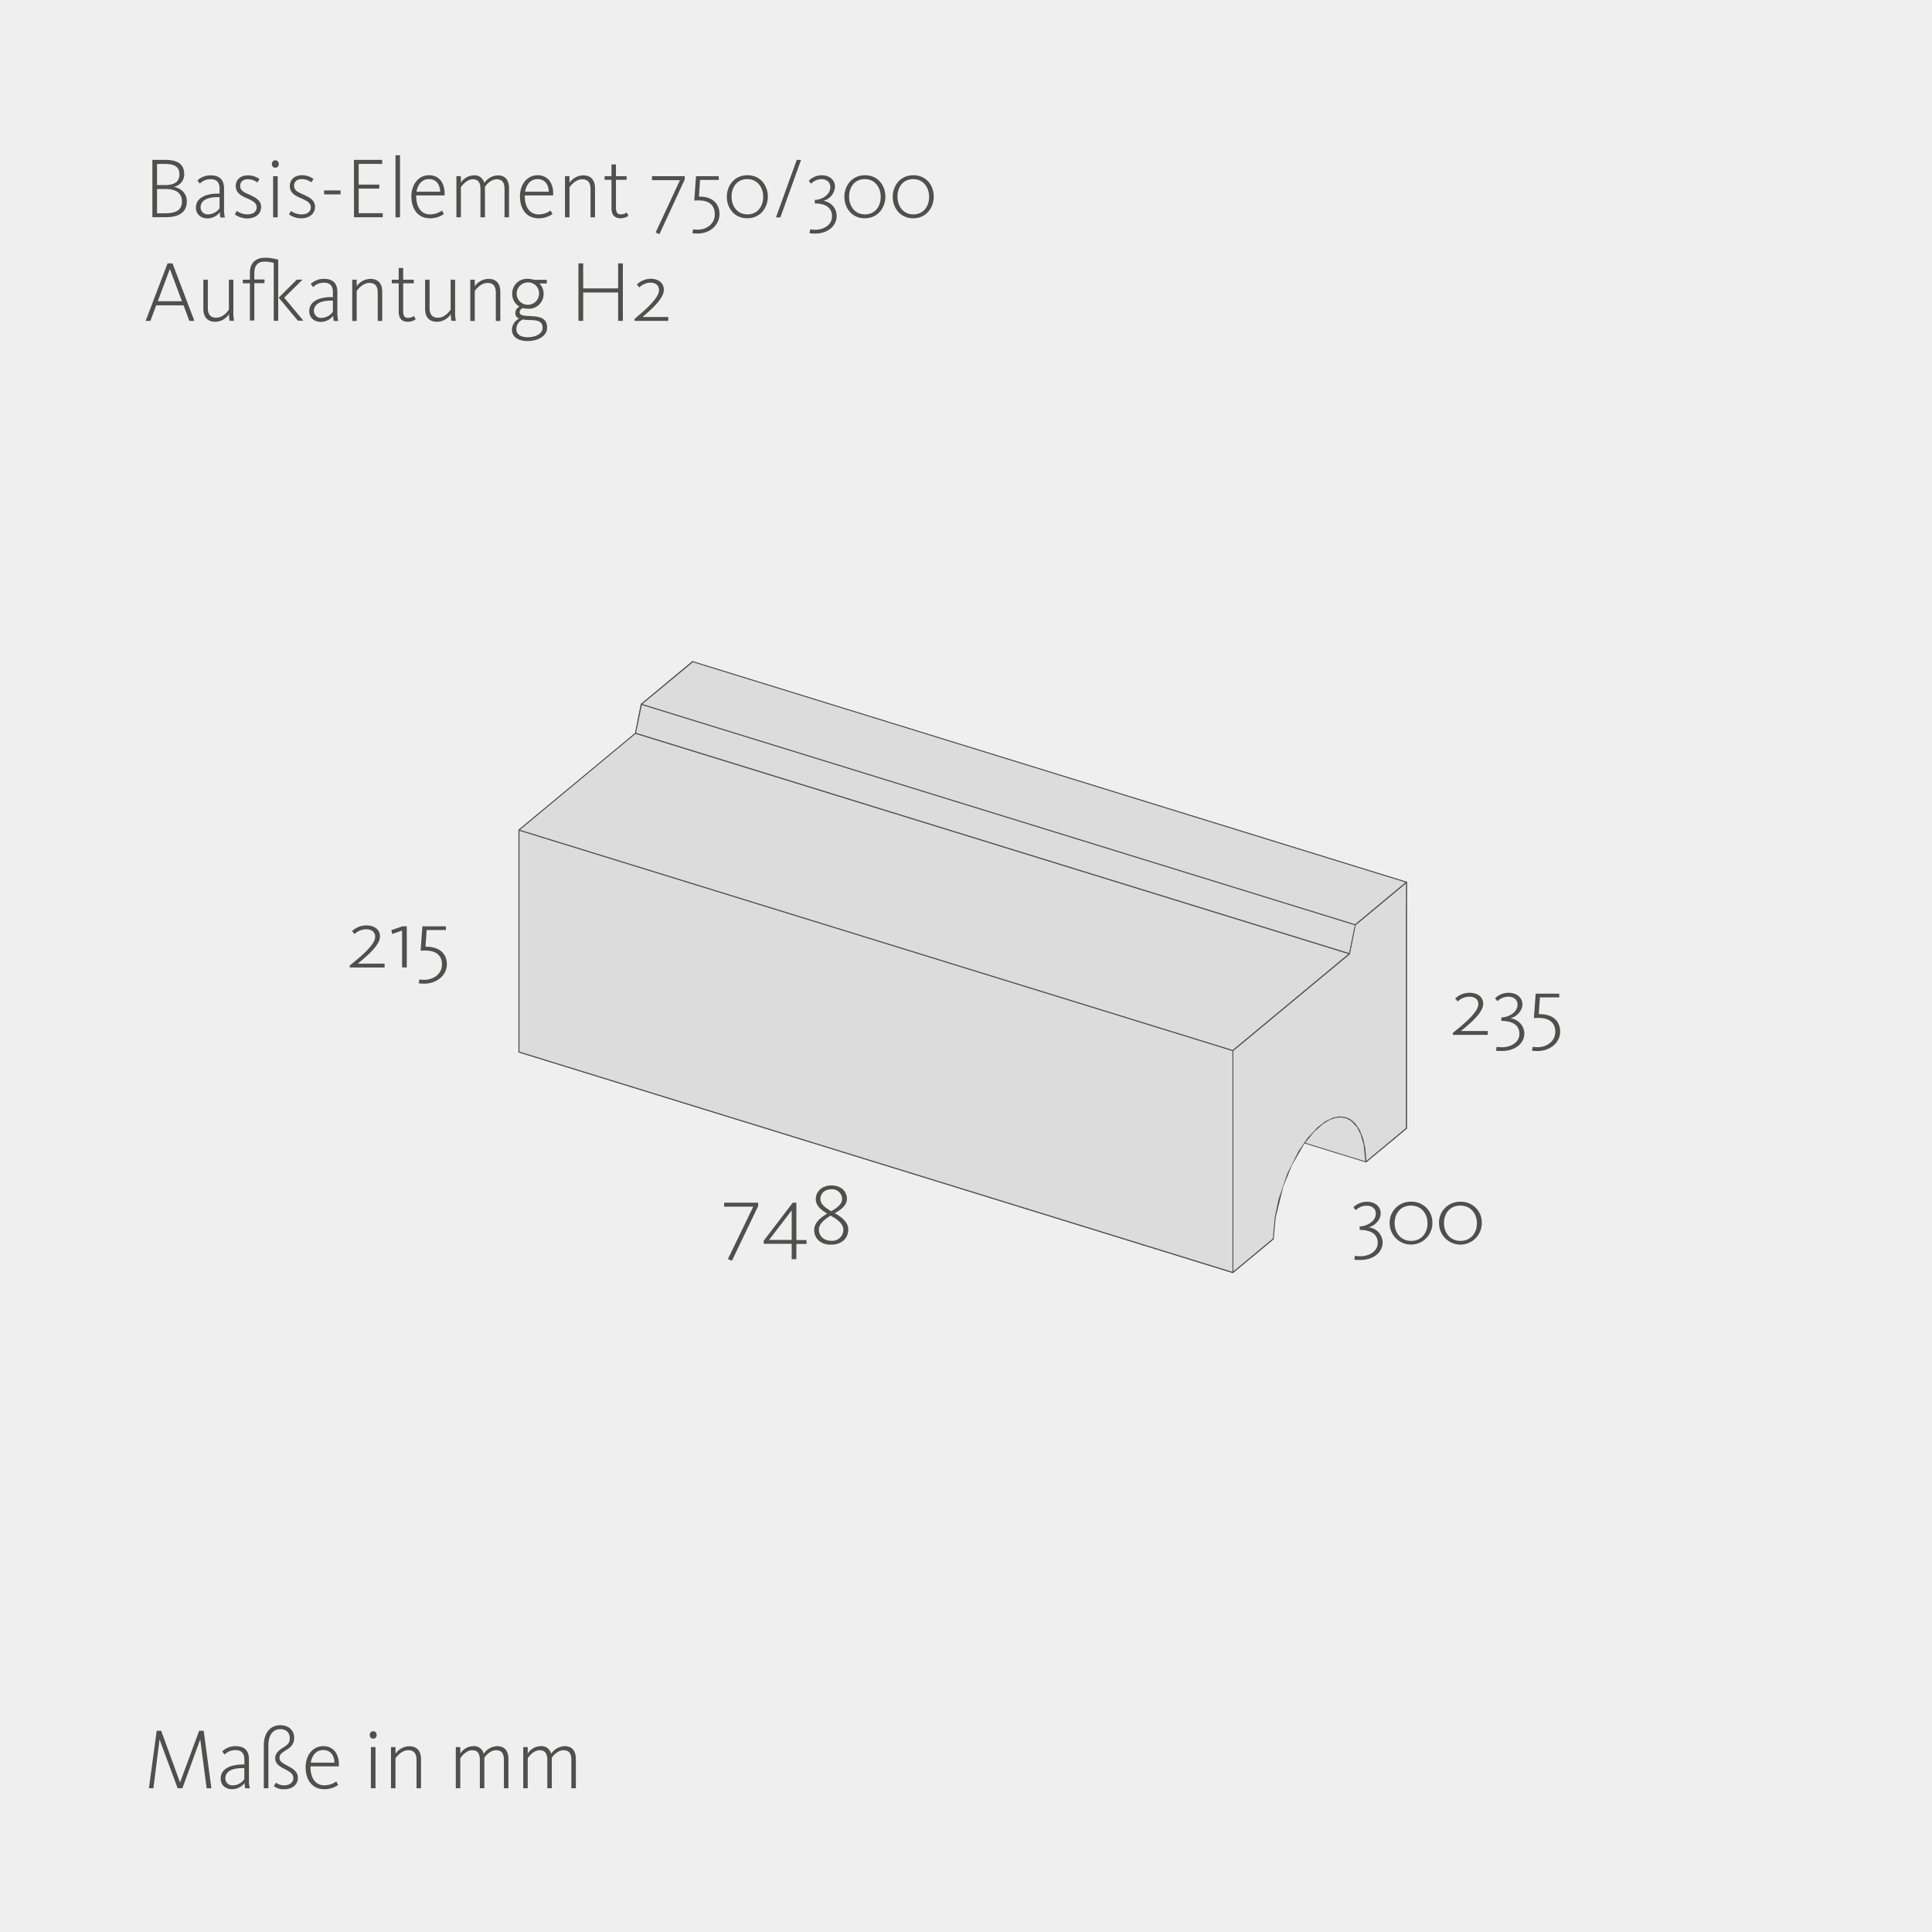 <svg xmlns="http://www.w3.org/2000/svg" viewBox="0 0 672 672"><defs><style>.cls-1{fill:#efefef;}.cls-2{fill:#dcdcdc;}.cls-3{fill:#4f4f4e;}</style></defs><g id="BG_grau" data-name="BG grau"><rect class="cls-1" width="672" height="672"/></g><g id="Park_Avenue_Barrierefreies_Bauen" data-name="Park Avenue Barrierefreies Bauen"><polyline class="cls-2" points="489.2 392.44 489.2 306.85 240.92 230.15 240.92 315.74 489.2 392.44"/><path class="cls-3" d="M489.2,392.61h-.05L240.87,315.91a.18.18,0,0,1-.12-.17V230.15a.17.17,0,0,1,.07-.14.2.2,0,0,1,.15,0l248.28,76.7a.17.17,0,0,1,.12.17v85.59a.17.17,0,0,1-.07.14A.19.19,0,0,1,489.2,392.61Zm-248.11-77L489,392.21V307L241.09,230.38Z"/><polyline class="cls-2" points="194.6 354.2 442.89 430.9 428.8 442.61 180.51 365.91 194.6 354.2"/><path class="cls-3" d="M428.8,442.78h-.05l-248.29-76.7a.16.16,0,0,1-.11-.13.16.16,0,0,1,.05-.16l14.09-11.71a.19.19,0,0,1,.16,0l248.29,76.7a.2.2,0,0,1,.12.13.19.19,0,0,1-.06.16l-14.09,11.71A.21.21,0,0,1,428.8,442.78ZM180.86,365.84l247.9,76.58L442.54,431l-247.9-76.58Z"/><polyline class="cls-2" points="240.92 315.74 489.2 392.44 475.11 404.14 226.82 327.45 240.92 315.74"/><path class="cls-3" d="M475.11,404.31h-.05l-248.29-76.7a.2.2,0,0,1-.12-.13.19.19,0,0,1,.06-.16l14.1-11.71a.16.16,0,0,1,.16,0l248.28,76.7a.16.16,0,0,1,.11.13.16.16,0,0,1-.05.16l-14.09,11.7A.15.15,0,0,1,475.11,404.31ZM227.17,327.38,475.07,404l13.78-11.44L241,315.93Z"/><polyline class="cls-2" points="221.06 255.04 180.51 288.7 180.51 365.91 194.6 354.2 194.61 354.03 194.61 353.86 194.62 353.7 194.62 353.54 194.63 353.37 194.64 353.21 194.64 353.05 194.65 352.88 194.66 352.71 194.67 352.55 194.68 352.38 194.68 352.21 194.69 352.04 194.71 351.88 194.72 351.71 194.73 351.54 194.74 351.37 194.76 351.2 194.77 351.03 194.78 350.86 194.8 350.69 194.81 350.52 194.83 350.35 194.85 350.18 194.86 350.01 194.88 349.83 194.9 349.66 194.92 349.49 194.94 349.32 194.96 349.14 194.98 348.97 195 348.8 195.02 348.63 195.04 348.45 195.07 348.28 195.09 348.1 195.11 347.93 195.14 347.75 195.16 347.58 195.19 347.4 195.22 347.23 195.24 347.05 195.28 346.88 195.29 346.7 195.32 346.52 195.35 346.35 195.38 346.17 195.42 346 195.44 345.82 195.48 345.64 195.51 345.46 195.54 345.28 195.57 345.11 195.61 344.93 195.64 344.75 195.68 344.57 195.71 344.4 195.75 344.22 195.78 344.04 195.82 343.86 195.85 343.68 195.89 343.51 195.93 343.33 195.97 343.15 196.01 342.97 196.05 342.79 196.09 342.61 196.13 342.43 196.17 342.25 196.21 342.07 196.25 341.9 196.3 341.72 196.34 341.54 196.38 341.36 196.43 341.18 196.47 341.01 196.52 340.82 196.56 340.65 196.61 340.47 196.66 340.29 196.7 340.11 196.75 339.93 196.8 339.75 196.85 339.57 196.9 339.4 196.95 339.22 197 339.04 197.05 338.86 197.1 338.68 197.15 338.51 197.21 338.33 197.26 338.15 197.31 337.98 197.37 337.8 197.42 337.62 197.47 337.44 197.53 337.27 197.59 337.09 197.64 336.91 197.69 336.74 197.76 336.56 197.81 336.38 197.88 336.21 197.94 336.03 197.99 335.86 198.05 335.68 198.11 335.51 198.17 335.33 198.24 335.16 198.29 334.98 198.35 334.81 198.42 334.64 198.48 334.46 198.54 334.29 198.61 334.12 198.67 333.94 198.73 333.77 198.8 333.6 198.86 333.43 198.93 333.26 199 333.08 199.06 332.91 199.13 332.74 199.19 332.57 199.26 332.4 199.33 332.23 199.4 332.06 199.47 331.89 199.54 331.72 199.61 331.55 199.68 331.39 199.75 331.22 199.82 331.05 199.89 330.89 199.96 330.72 200.03 330.55 200.1 330.39 200.18 330.22 200.25 330.06 200.32 329.89 200.4 329.73 200.47 329.56 200.55 329.4 200.63 329.24 200.7 329.08 200.78 328.91 200.86 328.75 200.93 328.59 201.01 328.43 201.08 328.27 201.16 328.11 201.24 327.95 201.32 327.79 201.39 327.64 201.47 327.48 201.55 327.32 201.63 327.17 201.72 327.01 201.79 326.85 201.87 326.7 201.95 326.55 202.03 326.39 202.12 326.24 202.2 326.08 202.28 325.93 202.36 325.78 202.44 325.63 202.53 325.48 202.61 325.33 202.69 325.18 202.77 325.03 202.86 324.88 202.94 324.74 203.03 324.59 203.12 324.44 203.21 324.29 203.29 324.15 203.38 324 203.46 323.86 203.55 323.72 203.64 323.58 203.72 323.44 203.81 323.29 203.89 323.15 203.98 323.01 204.07 322.88 204.16 322.74 204.25 322.6 204.34 322.46 204.43 322.32 204.51 322.19 204.6 322.06 204.69 321.92 204.78 321.79 204.87 321.65 204.96 321.52 205.05 321.39 205.14 321.26 205.23 321.13 205.32 321 205.41 320.87 205.5 320.74 205.59 320.61 205.69 320.49 205.78 320.36 205.87 320.24 205.97 320.12 206.06 319.99 206.15 319.87 206.24 319.75 206.33 319.62 206.43 319.5 206.52 319.39 206.61 319.27 206.71 319.15 206.8 319.03 206.89 318.92 206.99 318.8 207.08 318.69 207.17 318.57 207.27 318.46 207.36 318.35 207.46 318.24 207.55 318.13 207.64 318.02 207.74 317.91 207.83 317.8 207.93 317.69 208.03 317.58 208.13 317.48 208.22 317.38 208.31 317.27 208.41 317.17 208.5 317.07 208.6 316.97 208.7 316.87 208.79 316.77 208.89 316.67 208.98 316.57 209.08 316.48 209.17 316.38 209.27 316.29 209.37 316.19 209.46 316.1 209.56 316.01 209.66 315.92 209.75 315.83 209.85 315.74 209.94 315.65 210.04 315.56 210.14 315.48 210.23 315.39 210.33 315.31 210.43 315.23 210.52 315.14 210.62 315.06 210.72 314.98 210.82 314.9 210.91 314.82 211.01 314.74 211.1 314.67 211.2 314.59 211.29 314.51 211.39 314.44 211.49 314.37 211.59 314.3 211.68 314.22 211.78 314.16 211.87 314.09 211.97 314.02 212.06 313.95 212.16 313.89 212.26 313.82 212.35 313.76 212.45 313.69 212.54 313.63 212.64 313.57 212.74 313.51 212.83 313.45 212.92 313.39 213.02 313.34 213.12 313.28 213.22 313.23 213.31 313.18 213.41 313.12 213.5 313.07 213.6 313.02 213.69 312.97 213.78 312.92 213.88 312.87 213.98 312.82 214.07 312.78 214.16 312.73 214.25 312.69 214.35 312.65 214.45 312.61 214.54 312.57 214.63 312.52 214.73 312.49 214.82 312.45 214.91 312.41 215 312.38 215.1 312.35 215.19 312.31 215.28 312.28 215.37 312.25 215.47 312.22 215.56 312.19 215.65 312.16 215.74 312.14 215.84 312.11 215.93 312.08 216.02 312.06 216.11 312.04 216.2 312.02 216.29 312 216.38 311.98 216.47 311.96 216.57 311.94 216.65 311.93 216.74 311.91 216.83 311.89 216.92 311.88 217.01 311.87 217.1 311.86 217.19 311.85 217.28 311.85 217.36 311.83 217.45 311.83 217.54 311.82 217.63 311.82 217.71 311.81 217.8 311.81 217.89 311.81 217.97 311.81 218.06 311.81 218.14 311.81 218.23 311.82 218.31 311.82 218.4 311.82 218.49 311.83 218.57 311.84 218.66 311.85 218.74 311.86 218.82 311.87 218.91 311.88 218.99 311.89 219.07 311.91 219.15 311.92 219.23 311.94 219.32 311.96 219.4 311.97 219.48 311.99 219.56 312.01 219.64 312.03 219.72 312.06 219.8 312.08 219.88 312.1 219.96 312.13 220.04 312.15 220.11 312.18 220.19 312.21 220.27 312.24 220.35 312.27 220.43 312.3 220.5 312.34 220.58 312.37 220.65 312.41 220.73 312.44 220.8 312.48 220.88 312.52 220.96 312.56 221.03 312.59 221.1 312.64 221.18 312.68 221.25 312.72 221.33 312.77 221.4 312.81 221.47 312.86 221.55 312.91 221.61 312.95 221.68 313 221.75 313.05 221.82 313.11 221.89 313.16 221.96 313.21 222.03 313.27 222.1 313.32 222.17 313.38 222.24 313.44 222.3 313.5 222.37 313.56 222.44 313.61 222.5 313.68 222.57 313.74 222.63 313.81 222.7 313.87 222.76 313.93 222.83 314 222.89 314.07 222.95 314.14 223.01 314.21 223.07 314.28 223.14 314.35 223.2 314.42 223.26 314.5 223.32 314.57 223.38 314.65 223.44 314.72 223.5 314.8 223.56 314.88 223.62 314.96 223.68 315.04 223.74 315.12 223.79 315.2 223.85 315.28 223.9 315.37 223.96 315.45 224.01 315.54 224.07 315.62 224.12 315.71 224.17 315.8 224.22 315.89 224.28 315.98 224.33 316.07 224.38 316.17 224.43 316.26 224.48 316.36 224.53 316.45 224.58 316.55 224.63 316.65 224.68 316.74 224.73 316.84 224.78 316.94 224.82 317.04 224.87 317.14 224.91 317.25 224.96 317.35 225 317.45 225.05 317.56 225.09 317.66 225.14 317.77 225.18 317.88 225.22 317.99 225.26 318.1 225.3 318.2 225.34 318.32 225.38 318.43 225.42 318.54 225.46 318.65 225.5 318.77 225.54 318.89 225.58 319 225.61 319.12 225.65 319.23 225.68 319.35 225.72 319.47 225.75 319.59 225.79 319.71 225.82 319.83 225.86 319.96 225.89 320.08 225.92 320.2 225.95 320.33 225.98 320.45 226.01 320.58 226.05 320.71 226.07 320.83 226.1 320.96 226.13 321.09 226.16 321.22 226.19 321.35 226.22 321.49 226.25 321.62 226.26 321.75 226.3 321.88 226.32 322.02 226.34 322.15 226.37 322.29 226.39 322.42 226.41 322.56 226.43 322.7 226.45 322.83 226.47 322.98 226.5 323.12 226.52 323.26 226.53 323.39 226.55 323.54 226.57 323.68 226.59 323.82 226.61 323.97 226.62 324.11 226.63 324.26 226.65 324.4 226.66 324.55 226.68 324.7 226.69 324.84 226.7 324.99 226.71 325.14 226.72 325.29 226.74 325.44 226.74 325.59 226.76 325.74 226.77 325.89 226.78 326.05 226.78 326.19 226.79 326.35 226.79 326.5 226.8 326.66 226.81 326.81 226.81 326.97 226.82 327.12 226.82 327.28 226.82 327.45 240.92 315.74 240.92 238.54"/><path class="cls-3" d="M180.51,366.08l-.07,0a.18.18,0,0,1-.1-.15v-77.2a.18.18,0,0,1,.06-.14L221,254.91a.17.17,0,0,1,.24,0,.17.17,0,0,1,0,.24l-40.48,33.62v76.76l13.76-11.43.63-7.09,1.92-8.57,2.39-6.8,3.24-6.71,3.58-5.43,2.65-3.06,2.72-2.37,2.71-1.6,2.52-.76,1.17-.09,1.71.23,1.43.57,1.57,1.17,1.3,1.57,1.22,2.3,1,3.18.7,4.76.08,1.67,13.76-11.43V238.54a.18.18,0,0,1,.17-.17.17.17,0,0,1,.17.17v77.2a.16.16,0,0,1-.06.13l-14.1,11.71a.17.17,0,0,1-.18,0,.18.18,0,0,1-.1-.15l-.32-4.31-1.31-5.2-1.48-2.8L222,313.45l-1.7-1-1.41-.38-1-.07-2,.29-2.3,1-2.27,1.5-2.87,2.67-3.26,4.1-4.1,7.18-3.23,8.13-2.39,9.93-.69,7.48a.14.14,0,0,1-.06.12L180.62,366A.21.21,0,0,1,180.51,366.08Z"/><polyline class="cls-2" points="469.34 331.74 430.25 364.2 428.8 365.4 428.8 442.61 442.89 430.9 442.9 430.73 442.9 430.56 442.91 430.4 442.91 430.23 442.92 430.07 442.93 429.9 442.93 429.74 442.93 429.57 442.94 429.41 442.95 429.24 442.96 429.08 442.97 428.91 442.98 428.74 443 428.57 443.01 428.41 443.02 428.24 443.03 428.07 443.04 427.9 443.06 427.73 443.07 427.56 443.09 427.39 443.1 427.22 443.11 427.05 443.13 426.88 443.15 426.7 443.17 426.53 443.19 426.36 443.2 426.19 443.22 426.01 443.24 425.84 443.27 425.67 443.29 425.49 443.31 425.32 443.33 425.15 443.35 424.98 443.38 424.8 443.4 424.63 443.42 424.45 443.45 424.27 443.47 424.1 443.5 423.93 443.53 423.75 443.56 423.57 443.58 423.4 443.61 423.22 443.64 423.05 443.67 422.87 443.7 422.69 443.73 422.51 443.76 422.34 443.79 422.16 443.83 421.98 443.86 421.81 443.89 421.63 443.92 421.45 443.96 421.27 444 421.09 444.03 420.91 444.07 420.74 444.1 420.56 444.13 420.38 444.18 420.2 444.21 420.02 444.26 419.84 444.29 419.66 444.33 419.49 444.37 419.31 444.41 419.13 444.45 418.95 444.49 418.77 444.54 418.6 444.58 418.41 444.62 418.24 444.67 418.06 444.71 417.88 444.75 417.7 444.81 417.52 444.85 417.34 444.9 417.17 444.94 416.99 445 416.81 445.04 416.63 445.1 416.45 445.14 416.27 445.19 416.09 445.24 415.92 445.29 415.74 445.34 415.56 445.39 415.38 445.45 415.2 445.5 415.03 445.55 414.85 445.6 414.67 445.65 414.49 445.71 414.32 445.76 414.14 445.82 413.96 445.88 413.79 445.93 413.61 445.99 413.43 446.04 413.26 446.1 413.08 446.16 412.9 446.21 412.73 446.27 412.55 446.33 412.38 446.39 412.2 446.45 412.03 446.51 411.85 446.58 411.68 446.64 411.5 446.7 411.33 446.76 411.16 446.82 410.99 446.89 410.81 446.95 410.64 447.01 410.47 447.08 410.3 447.15 410.13 447.21 409.95 447.29 409.78 447.36 409.61 447.42 409.44 447.49 409.27 447.55 409.1 447.62 408.93 447.69 408.76 447.76 408.59 447.82 408.42 447.9 408.25 447.97 408.08 448.04 407.91 448.1 407.75 448.17 407.58 448.25 407.42 448.32 407.25 448.39 407.08 448.47 406.92 448.54 406.75 448.62 406.59 448.69 406.42 448.76 406.26 448.84 406.1 448.91 405.93 448.98 405.77 449.07 405.61 449.14 405.45 449.21 405.29 449.29 405.13 449.36 404.97 449.44 404.81 449.52 404.65 449.6 404.49 449.68 404.33 449.75 404.17 449.83 404.02 449.92 403.86 450 403.71 450.08 403.55 450.16 403.4 450.25 403.24 450.32 403.09 450.41 402.93 450.49 402.78 450.57 402.63 450.65 402.48 450.73 402.32 450.82 402.18 450.9 402.02 450.98 401.88 451.06 401.73 451.15 401.58 451.23 401.43 451.32 401.29 451.4 401.14 451.49 400.99 451.57 400.85 451.66 400.7 451.74 400.56 451.83 400.41 451.91 400.27 452 400.13 452.09 399.99 452.18 399.85 452.26 399.71 452.36 399.57 452.44 399.43 452.54 399.3 452.62 399.16 452.71 399.02 452.8 398.88 452.89 398.75 452.97 398.62 453.06 398.48 453.15 398.35 453.24 398.22 453.34 398.08 453.42 397.95 453.51 397.82 453.61 397.69 453.7 397.57 453.79 397.44 453.88 397.31 453.97 397.18 454.06 397.06 454.15 396.94 454.25 396.81 454.34 396.69 454.43 396.56 454.52 396.44 454.61 396.32 454.71 396.2 454.8 396.08 454.89 395.96 454.99 395.84 455.08 395.73 455.18 395.61 455.27 395.5 455.37 395.38 455.47 395.27 455.56 395.15 455.65 395.04 455.75 394.93 455.84 394.82 455.94 394.71 456.03 394.6 456.12 394.5 456.22 394.39 456.31 394.28 456.4 394.18 456.5 394.07 456.6 393.97 456.69 393.86 456.79 393.77 456.88 393.66 456.97 393.56 457.07 393.47 457.17 393.37 457.27 393.27 457.36 393.18 457.46 393.08 457.56 392.98 457.65 392.89 457.75 392.8 457.85 392.7 457.94 392.62 458.04 392.53 458.13 392.44 458.23 392.35 458.33 392.26 458.42 392.17 458.52 392.09 458.62 392 458.71 391.92 458.81 391.84 458.91 391.76 459.01 391.67 459.1 391.6 459.19 391.52 459.29 391.44 459.39 391.36 459.48 391.29 459.58 391.21 459.67 391.14 459.77 391.07 459.87 390.99 459.96 390.92 460.06 390.86 460.15 390.78 460.25 390.72 460.36 390.65 460.45 390.58 460.55 390.52 460.64 390.45 460.74 390.39 460.83 390.33 460.93 390.27 461.02 390.21 461.12 390.15 461.21 390.09 461.31 390.03 461.41 389.98 461.5 389.92 461.6 389.87 461.69 389.82 461.78 389.77 461.88 389.71 461.98 389.66 462.07 389.62 462.16 389.57 462.26 389.52 462.35 389.48 462.44 389.43 462.54 389.39 462.63 389.35 462.73 389.3 462.82 389.26 462.92 389.22 463.02 389.19 463.11 389.15 463.2 389.11 463.3 389.07 463.39 389.04 463.48 389.01 463.57 388.98 463.66 388.94 463.75 388.92 463.84 388.89 463.94 388.86 464.03 388.83 464.12 388.81 464.21 388.78 464.31 388.76 464.39 388.74 464.49 388.71 464.58 388.69 464.67 388.67 464.76 388.66 464.85 388.64 464.94 388.62 465.03 388.61 465.11 388.59 465.2 388.58 465.3 388.57 465.38 388.56 465.48 388.55 465.56 388.54 465.65 388.53 465.74 388.53 465.83 388.52 465.92 388.51 466 388.51 466.09 388.51 466.17 388.51 466.26 388.51 466.34 388.51 466.43 388.51 466.51 388.51 466.6 388.52 466.69 388.52 466.77 388.53 466.86 388.54 466.94 388.54 467.02 388.56 467.1 388.57 467.19 388.58 467.27 388.59 467.35 388.6 467.43 388.62 467.51 388.63 467.6 388.65 467.68 388.67 467.77 388.69 467.85 388.71 467.93 388.73 468 388.75 468.09 388.78 468.17 388.8 468.25 388.83 468.33 388.85 468.41 388.88 468.48 388.91 468.56 388.94 468.64 388.97 468.71 389 468.79 389.03 468.86 389.06 468.95 389.1 469.02 389.14 469.09 389.18 469.17 389.21 469.24 389.25 469.31 389.29 469.39 389.33 469.47 389.37 469.53 389.42 469.61 389.46 469.68 389.51 469.75 389.55 469.83 389.6 469.89 389.65 469.96 389.7 470.04 389.75 470.11 389.8 470.18 389.86 470.24 389.91 470.31 389.96 470.38 390.02 470.45 390.08 470.52 390.13 470.58 390.19 470.66 390.25 470.73 390.31 470.79 390.38 470.86 390.44 470.92 390.5 470.99 390.57 471.05 390.63 471.12 390.7 471.18 390.77 471.24 390.83 471.3 390.9 471.37 390.97 471.43 391.05 471.48 391.12 471.55 391.19 471.61 391.27 471.67 391.34 471.73 391.42 471.78 391.5 471.84 391.57 471.9 391.65 471.96 391.73 472.02 391.81 472.07 391.9 472.12 391.98 472.19 392.06 472.24 392.15 472.29 392.24 472.35 392.32 472.4 392.41 472.46 392.5 472.51 392.59 472.56 392.68 472.61 392.77 472.66 392.87 472.71 392.96 472.76 393.05 472.82 393.15 472.86 393.24 472.92 393.35 472.96 393.44 473.01 393.54 473.06 393.64 473.11 393.74 473.15 393.84 473.19 393.94 473.25 394.05 473.29 394.15 473.34 394.25 473.38 394.36 473.42 394.47 473.47 394.57 473.51 394.68 473.55 394.79 473.59 394.9 473.63 395.02 473.67 395.13 473.71 395.24 473.75 395.35 473.79 395.47 473.83 395.58 473.86 395.7 473.9 395.81 473.94 395.93 473.97 396.05 474.01 396.17 474.04 396.29 474.08 396.41 474.11 396.53 474.14 396.65 474.18 396.78 474.21 396.9 474.24 397.03 474.28 397.15 474.3 397.28 474.33 397.4 474.37 397.53 474.39 397.66 474.42 397.79 474.45 397.92 474.47 398.05 474.5 398.18 474.53 398.31 474.55 398.45 474.58 398.58 474.6 398.71 474.63 398.85 474.65 398.98 474.67 399.12 474.69 399.26 474.72 399.4 474.73 399.53 474.76 399.67 474.78 399.81 474.8 399.95 474.82 400.09 474.83 400.23 474.85 400.38 474.87 400.52 474.89 400.66 474.9 400.81 474.91 400.95 474.93 401.1 474.94 401.25 474.96 401.39 474.97 401.54 474.99 401.69 475 401.84 475.01 401.99 475.02 402.14 475.03 402.29 475.03 402.44 475.05 402.58 475.06 402.74 475.07 402.89 475.07 403.05 475.08 403.2 475.09 403.35 475.09 403.51 475.09 403.67 475.1 403.82 475.1 403.98 475.11 404.14 489.2 392.44 489.2 315.24"/><path class="cls-3" d="M428.8,442.78l-.07,0a.18.18,0,0,1-.1-.15V365.4a.18.18,0,0,1,.17-.17.17.17,0,0,1,.17.17v76.85l13.75-11.43.69-7.44,1.27-6.08,3-8.94,3.93-7.88,3.26-4.74,3.45-3.69,2.62-2,2.68-1.28,2-.43.63,0,1.7.22,1.28.5,1.05.66,1.27,1.22,1.41,2.12,1.13,2.81.79,3.49.38,4.43L489,392.36V315.24a.16.16,0,0,1,.17-.17.17.17,0,0,1,.17.17v77.2a.16.16,0,0,1-.06.13l-14.09,11.7a.18.18,0,0,1-.17,0,.19.19,0,0,1-.11-.15l-.58-5.81-1.05-3.71-1.26-2.48-2.11-2.26-1.83-.93-1.68-.28-1.9.2-1.82.62-2.46,1.43L457,393.78l-3.45,4.27-4.2,7.31-3,7.42-2.62,10.65-.69,7.48a.17.17,0,0,1-.06.12l-14.09,11.71A.21.21,0,0,1,428.8,442.78Zm1.45-78.41a.16.16,0,0,1-.13-.06.17.17,0,0,1,0-.24l39.09-32.47a.17.17,0,0,1,.22.27l-39.09,32.46A.15.15,0,0,1,430.25,364.37Z"/><polyline class="cls-2" points="180.51 288.7 428.8 365.4 428.8 442.61 180.51 365.91 180.51 288.7"/><path class="cls-3" d="M428.8,442.78h-.05l-248.29-76.7a.17.17,0,0,1-.12-.16v-77.2a.17.17,0,0,1,.07-.14.2.2,0,0,1,.15,0l248.29,76.7a.17.17,0,0,1,.12.16v77.21a.17.17,0,0,1-.07.14A.17.17,0,0,1,428.8,442.78Zm-248.12-77,248,76.6V365.53L180.68,288.94Z"/><polyline class="cls-2" points="180.51 288.7 428.8 365.4 469.34 331.74 221.06 255.04 180.51 288.7"/><path class="cls-3" d="M428.8,365.57h-.05l-248.29-76.7a.16.16,0,0,1-.11-.13.18.18,0,0,1,.05-.17L221,254.91a.15.15,0,0,1,.16,0l248.28,76.69a.2.2,0,0,1,.12.13.18.18,0,0,1-.06.17l-40.54,33.66A.15.15,0,0,1,428.8,365.57ZM180.86,288.64l247.9,76.57L469,331.8l-247.9-76.57Z"/><polyline class="cls-2" points="221.06 255.04 240.92 238.54 240.92 230.15 223.08 244.96 221.06 255.04"/><path class="cls-3" d="M221.06,255.21h0a.17.17,0,0,1-.13-.2l2-10.08a.14.14,0,0,1,.05-.1L240.81,230a.17.17,0,0,1,.18,0,.18.18,0,0,1,.1.16v8.39a.16.16,0,0,1-.17.17.17.17,0,0,1-.17-.17v-8l-17.51,14.54-2,10A.17.17,0,0,1,221.06,255.21Z"/><polyline class="cls-2" points="489.2 315.24 489.2 306.85 471.37 321.66 469.34 331.74"/><path class="cls-3" d="M469.34,331.9h0a.17.17,0,0,1-.14-.2l2-10.08a.18.18,0,0,1,.06-.09l17.83-14.82a.17.17,0,0,1,.18,0,.18.18,0,0,1,.1.16v8.39a.18.18,0,0,1-.17.17.17.17,0,0,1-.17-.17v-8l-17.51,14.54-2,10A.17.17,0,0,1,469.34,331.9Z"/><polyline class="cls-2" points="469.34 331.74 471.37 321.66 223.08 244.96 221.06 255.04 469.34 331.74"/><path class="cls-3" d="M469.34,331.9h0L221,255.2a.16.16,0,0,1-.12-.19l2-10.08a.13.13,0,0,1,.08-.11.15.15,0,0,1,.13,0l248.29,76.7a.18.18,0,0,1,.12.19l-2,10.08a.15.15,0,0,1-.08.11A.15.15,0,0,1,469.34,331.9Zm-248.09-77,248,76.6,2-9.74-248-76.6Z"/><polyline class="cls-2" points="471.37 321.66 223.08 244.96 240.92 230.15 489.2 306.85 471.37 321.66"/><path class="cls-3" d="M471.37,321.83h-.05L223,245.12a.14.14,0,0,1-.11-.12.17.17,0,0,1,.05-.17L240.81,230a.2.2,0,0,1,.16,0l248.28,76.7a.16.16,0,0,1,.11.13.18.18,0,0,1-.05.17l-17.83,14.81A.21.21,0,0,1,471.37,321.83ZM223.43,244.89l247.9,76.58,17.52-14.55L241,230.34Z"/><path class="cls-3" d="M253.19,437.91,262,419.7H251.88v-1.38h11.84v1.17l-9.15,19.05Z"/><path class="cls-3" d="M275.37,432.63h-9.74v-1.05l10.12-13.26H277v13h3.53v1.35H277v5.31h-1.63Zm0-1.35V421l-7.87,10.29Z"/><path class="cls-3" d="M283.19,427.86c0-2.22,1.68-4.11,4.56-5.73-2.75-1.62-4-3.09-4-5.07,0-2.76,2.4-4.74,5.37-4.74,3.43,0,5.46,2.07,5.46,4.65,0,2-1.53,3.51-4.21,5,3,1.71,4.68,3.45,4.68,5.73,0,3.12-2.46,5.22-5.93,5.22C285.28,433,283.19,430.56,283.19,427.86Zm10.15-.12c0-1.71-1.38-3.24-4.44-4.92-2.62,1.62-4.06,3.09-4.06,4.92,0,2.13,1.69,3.84,4.31,3.84A3.85,3.85,0,0,0,293.34,427.74Zm-.44-10.68a3.43,3.43,0,0,0-3.75-3.39c-2.31,0-3.78,1.47-3.78,3.36,0,1.56,1.19,2.79,3.78,4.26C291.59,419.88,292.9,418.62,292.9,417.06Z"/><path class="cls-3" d="M471.06,438.15l.25-1.35a10.27,10.27,0,0,0,1.84.15c3.21,0,6.06-1.77,6.06-4.65,0-3.15-2.53-4.5-6.28-4.5v-1.23c2.37,0,5.62-1.68,5.62-4.44,0-1.62-1.19-2.76-3.18-2.76a5.35,5.35,0,0,0-3.78,1.56l-.84-1a6.61,6.61,0,0,1,4.68-1.92c3.09,0,4.81,1.86,4.81,4,0,2.43-2.22,4.44-4.25,4.89v0a5.39,5.39,0,0,1,4.93,5.19c0,3.84-3.62,6.15-7.61,6.15A15.48,15.48,0,0,1,471.06,438.15Z"/><path class="cls-3" d="M483.36,425.49a7.27,7.27,0,0,1,7.46-7.5,7.19,7.19,0,0,1,7.4,7.44,7.43,7.43,0,1,1-14.86.06Zm13.17,0c0-3.18-2-6.15-5.77-6.15s-5.68,2.91-5.68,6.09,2,6.18,5.74,6.18S496.53,428.7,496.53,425.49Z"/><path class="cls-3" d="M500.53,425.49A7.27,7.27,0,0,1,508,418a7.19,7.19,0,0,1,7.4,7.44,7.43,7.43,0,1,1-14.86.06Zm13.18,0c0-3.18-2-6.15-5.78-6.15s-5.68,2.91-5.68,6.09,2,6.18,5.74,6.18S513.71,428.7,513.71,425.49Z"/><path class="cls-3" d="M505.35,359.28c2.62-2.22,8.85-6.93,8.85-10,0-1.56-1.1-2.61-3.16-2.61a6,6,0,0,0-4,1.65l-.9-1a7.3,7.3,0,0,1,5-2c2.63,0,4.76,1.29,4.76,3.84,0,3.27-5.13,7.26-7.73,9.45h9.32v1.35H505.35Z"/><path class="cls-3" d="M520.33,365.46l.25-1.35a10.27,10.27,0,0,0,1.84.15c3.23,0,6.07-1.77,6.07-4.65,0-3.15-2.53-4.5-6.28-4.5v-1.23c2.37,0,5.63-1.68,5.63-4.44,0-1.62-1.19-2.76-3.19-2.76a5.37,5.37,0,0,0-3.79,1.56l-.84-1a6.63,6.63,0,0,1,4.69-1.92c3.09,0,4.82,1.86,4.82,4,0,2.43-2.23,4.44-4.26,4.89v0a5.39,5.39,0,0,1,4.94,5.19c0,3.84-3.63,6.15-7.63,6.15A15.59,15.59,0,0,1,520.33,365.46Z"/><path class="cls-3" d="M532.84,365.43l.28-1.32a11.73,11.73,0,0,0,1.72.12c3.19,0,6.13-2.07,6.13-5.31,0-3.51-2.47-4.86-5.85-4.86-.47,0-1.12,0-1.59.06l.62-8.49h8.2v1.29h-6.73l-.4,5.82h.28c4.63,0,7.16,2.43,7.16,6.09s-3.25,6.75-8,6.75A12,12,0,0,1,532.84,365.43Z"/><path class="cls-3" d="M121.66,335.84c2.62-2.22,8.84-6.93,8.84-10,0-1.56-1.1-2.61-3.16-2.61a5.9,5.9,0,0,0-4,1.65l-.91-1a7.32,7.32,0,0,1,5-2c2.62,0,4.74,1.29,4.74,3.84,0,3.27-5.12,7.26-7.71,9.45h9.31v1.35H121.66Z"/><path class="cls-3" d="M139.86,323.66l-3.43,1.2-.31-1.35,3.93-1.32h1.44V336.5h-1.63Z"/><path class="cls-3" d="M145.61,342l.28-1.32a11.6,11.6,0,0,0,1.72.12c3.18,0,6.12-2.07,6.12-5.31,0-3.51-2.47-4.86-5.84-4.86-.47,0-1.12,0-1.59.06l.62-8.49h8.18v1.29h-6.71L148,329.3h.28c4.62,0,7.15,2.43,7.15,6.09s-3.24,6.75-8,6.75A12,12,0,0,1,145.61,342Z"/><path class="cls-3" d="M53,55.61h4.56c4,0,6.51,1.38,6.51,4.92A4.38,4.38,0,0,1,60.41,65V65c2.52.45,4.56,2.16,4.56,5,0,4-2.88,5.55-7.41,5.55H53Zm4.41,8.76c3.42,0,5-1.26,5-3.75s-1.62-3.6-5-3.6H54.62v7.35Zm.12,9.81c3.9,0,5.76-1.26,5.76-4.11,0-2.7-1.8-4.32-5.67-4.32h-3v8.43Z"/><path class="cls-3" d="M68.15,72.23c0-3.84,4.23-4.89,7.56-4.89h.66V65.72c0-2.34-1-3.39-3.15-3.39a5.17,5.17,0,0,0-3.72,1.53l-.84-1.08A6.55,6.55,0,0,1,73.34,61c2.94,0,4.59,1.47,4.59,4.56v7.2a11.2,11.2,0,0,0,.3,2.88H76.67a16.45,16.45,0,0,1-.21-1.8,5.52,5.52,0,0,1-4.32,2.13C69.77,75.92,68.15,74.45,68.15,72.23Zm8.22.18V68.57h-.66c-3.21,0-5.94.93-5.94,3.6a2.44,2.44,0,0,0,2.58,2.4A5,5,0,0,0,76.37,72.41Z"/><path class="cls-3" d="M81.68,74.57l.69-1.2a6.38,6.38,0,0,0,3.69,1.2c1.92,0,3.21-.9,3.21-2.46S87.89,69.86,86,69c-2.19-.93-4-1.92-4-4.29C82,62.54,83.57,61,86.24,61a6.5,6.5,0,0,1,4.05,1.32l-.78,1.14a5.38,5.38,0,0,0-3.3-1.11c-1.71,0-2.67.9-2.67,2.31,0,1.65,1.44,2.28,3.09,3,2.22,1,4.2,2,4.2,4.32s-1.89,4-4.8,4A7.33,7.33,0,0,1,81.68,74.57Z"/><path class="cls-3" d="M94.58,57.05a1.19,1.19,0,1,1,2.37,0,1.19,1.19,0,1,1-2.37,0ZM95,61.28h1.59V75.59H95Z"/><path class="cls-3" d="M100.52,74.57l.69-1.2a6.38,6.38,0,0,0,3.69,1.2c1.92,0,3.21-.9,3.21-2.46s-1.38-2.25-3.3-3.12c-2.19-.93-4-1.92-4-4.29,0-2.16,1.56-3.75,4.23-3.75a6.5,6.5,0,0,1,4,1.32l-.78,1.14a5.38,5.38,0,0,0-3.3-1.11c-1.71,0-2.67.9-2.67,2.31,0,1.65,1.44,2.28,3.09,3,2.22,1,4.2,2,4.2,4.32s-1.89,4-4.8,4A7.33,7.33,0,0,1,100.52,74.57Z"/><path class="cls-3" d="M112.73,66.23h5.73v1.38h-5.73Z"/><path class="cls-3" d="M123.11,55.61h9.81V57h-8.16v7.2h7.17v1.41h-7.17v8.55h8.37v1.41h-10Z"/><path class="cls-3" d="M137.57,54h1.56v21.6h-1.56Z"/><path class="cls-3" d="M143.09,68.3c0-4,2.34-7.35,6.15-7.35,3.42,0,5.4,2.58,5.4,6.24a6.78,6.78,0,0,1,0,.78h-9.87v.33c0,3.27,1.41,6.27,4.83,6.27a7.09,7.09,0,0,0,4.14-1.35l.66,1.23a8.23,8.23,0,0,1-4.86,1.47C145.13,75.92,143.09,72.41,143.09,68.3Zm10-1.62c0-2.16-1.14-4.38-3.87-4.38-2.49,0-3.93,1.92-4.35,4.38Z"/><path class="cls-3" d="M158.75,61.28h1.56v2.25A5.46,5.46,0,0,1,164.78,61a3.39,3.39,0,0,1,3.66,2.67A5.9,5.9,0,0,1,173.12,61c2.85,0,3.93,1.89,3.93,4.5V75.59h-1.56V65.78c0-2-.63-3.42-2.7-3.42-1.89,0-3.39,1.56-4.11,2.61V75.59h-1.56V65.78c0-2.1-.69-3.42-2.67-3.42s-3.66,2-4.14,2.82V75.59h-1.56Z"/><path class="cls-3" d="M180.86,68.3c0-4,2.34-7.35,6.15-7.35,3.42,0,5.4,2.58,5.4,6.24a6.78,6.78,0,0,1,0,.78h-9.87v.33c0,3.27,1.41,6.27,4.83,6.27a7.09,7.09,0,0,0,4.14-1.35l.66,1.23a8.23,8.23,0,0,1-4.86,1.47C182.9,75.92,180.86,72.41,180.86,68.3Zm10-1.62c0-2.16-1.14-4.38-3.87-4.38-2.49,0-3.93,1.92-4.35,4.38Z"/><path class="cls-3" d="M196.52,61.28h1.56v2.28A6,6,0,0,1,202.82,61c3,0,4.14,1.92,4.14,4.5V75.59H205.4V65.78c0-2.1-.75-3.42-2.91-3.42-1.8,0-3.51,1.47-4.41,2.82V75.59h-1.56Z"/><path class="cls-3" d="M212.69,72.38V62.54h-2.4V61.28h2.4V57.2h1.56v4.08h3.69v1.26h-3.69v9.75c0,1.5.45,2.28,1.74,2.28a3.79,3.79,0,0,0,2-.66l.6,1.17a4.87,4.87,0,0,1-2.76.84C213.71,75.92,212.69,74.66,212.69,72.38Z"/><path class="cls-3" d="M228.05,80.87l8.46-18.21h-9.72V61.28h11.37v1.17l-8.79,19Z"/><path class="cls-3" d="M240.83,81.08l.27-1.32a10.71,10.71,0,0,0,1.65.12c3.06,0,5.88-2.07,5.88-5.31,0-3.51-2.37-4.86-5.61-4.86-.45,0-1.08,0-1.53.06l.6-8.49H250v1.29H243.5l-.39,5.82h.27c4.44,0,6.87,2.43,6.87,6.09s-3.12,6.75-7.65,6.75A11.06,11.06,0,0,1,240.83,81.08Z"/><path class="cls-3" d="M252.8,68.45c0-3.57,2.37-7.5,7.17-7.5s7.11,3.87,7.11,7.44-2.37,7.53-7.17,7.53S252.8,72,252.8,68.45Zm12.66,0c0-3.18-1.92-6.15-5.55-6.15s-5.46,2.91-5.46,6.09,1.89,6.18,5.52,6.18S265.46,71.66,265.46,68.45Z"/><path class="cls-3" d="M277.13,55.61h1.5l-7.2,20H269.9Z"/><path class="cls-3" d="M281.57,81.11l.24-1.35a9.46,9.46,0,0,0,1.76.15c3.09,0,5.83-1.77,5.83-4.65,0-3.15-2.43-4.5-6-4.5V69.53c2.29,0,5.41-1.68,5.41-4.44,0-1.62-1.15-2.76-3.07-2.76a5,5,0,0,0-3.62,1.56l-.81-1a6.25,6.25,0,0,1,4.5-1.92c3,0,4.62,1.86,4.62,4a5.4,5.4,0,0,1-4.08,4.89v0A5.29,5.29,0,0,1,291,75.08c0,3.84-3.47,6.15-7.31,6.15A14.36,14.36,0,0,1,281.57,81.11Z"/><path class="cls-3" d="M293.69,68.45c0-3.57,2.37-7.5,7.17-7.5s7.1,3.87,7.1,7.44-2.37,7.53-7.17,7.53S293.69,72,293.69,68.45Zm12.65,0c0-3.18-1.92-6.15-5.55-6.15s-5.46,2.91-5.46,6.09,1.9,6.18,5.53,6.18S306.34,71.66,306.34,68.45Z"/><path class="cls-3" d="M310.51,68.45c0-3.57,2.37-7.5,7.17-7.5s7.11,3.87,7.11,7.44-2.37,7.53-7.17,7.53S310.51,72,310.51,68.45Zm12.66,0c0-3.18-1.92-6.15-5.55-6.15s-5.46,2.91-5.46,6.09,1.89,6.18,5.52,6.18S323.17,71.66,323.17,68.45Z"/><path class="cls-3" d="M58.28,91.61H60l7.62,20H65.84l-2-5.4H54.32l-2,5.4H50.66Zm5,13.17-4.2-11.22-4.2,11.22Z"/><path class="cls-3" d="M70.73,107.39V97.28h1.56v9.78c0,2.1.75,3.45,2.94,3.45s3.9-2,4.38-2.85V97.28h1.56v11.55a12.08,12.08,0,0,0,.27,2.76H79.85a15.69,15.69,0,0,1-.21-2.34,5.74,5.74,0,0,1-4.74,2.67C71.9,111.92,70.73,110,70.73,107.39Z"/><path class="cls-3" d="M86.93,98.54H84.44V97.28h2.49V94.85c0-3.36,2-5.19,5.16-5.19a15.28,15.28,0,0,1,4.68.69v21.24H95.21V91.46A11,11,0,0,0,92,91c-2.37,0-3.54,1.41-3.54,4v2.22H92v1.26H88.46v13H86.93Zm10,5,6.3-6.27h2l-6.36,6.27,6.66,8h-1.92Z"/><path class="cls-3" d="M107.57,108.23c0-3.84,4.23-4.89,7.56-4.89h.66v-1.62c0-2.34-1-3.39-3.15-3.39a5.17,5.17,0,0,0-3.72,1.53l-.84-1.08A6.55,6.55,0,0,1,112.76,97c2.94,0,4.59,1.47,4.59,4.56v7.2a11.2,11.2,0,0,0,.3,2.88h-1.56a16.45,16.45,0,0,1-.21-1.8,5.52,5.52,0,0,1-4.32,2.13C109.19,111.92,107.57,110.45,107.57,108.23Zm8.22.18v-3.84h-.66c-3.21,0-5.94.93-5.94,3.6a2.44,2.44,0,0,0,2.58,2.4A5,5,0,0,0,115.79,108.41Z"/><path class="cls-3" d="M122.51,97.28h1.56v2.28A6,6,0,0,1,128.81,97c3,0,4.14,1.92,4.14,4.5v10.14h-1.56v-9.81c0-2.1-.75-3.42-2.91-3.42-1.8,0-3.51,1.47-4.41,2.82v10.41h-1.56Z"/><path class="cls-3" d="M138.68,108.38V98.54h-2.4V97.28h2.4V93.2h1.56v4.08h3.69v1.26h-3.69v9.75c0,1.5.45,2.28,1.74,2.28a3.79,3.79,0,0,0,2-.66l.6,1.17a4.87,4.87,0,0,1-2.76.84C139.7,111.92,138.68,110.66,138.68,108.38Z"/><path class="cls-3" d="M147.86,107.39V97.28h1.56v9.78c0,2.1.75,3.45,2.94,3.45s3.9-2,4.38-2.85V97.28h1.56v11.55a12.08,12.08,0,0,0,.27,2.76H157a15.69,15.69,0,0,1-.21-2.34,5.74,5.74,0,0,1-4.74,2.67C149,111.92,147.86,110,147.86,107.39Z"/><path class="cls-3" d="M163.58,97.28h1.56v2.28A6,6,0,0,1,169.88,97c3,0,4.14,1.92,4.14,4.5v10.14h-1.56v-9.81c0-2.1-.75-3.42-2.91-3.42-1.8,0-3.51,1.47-4.41,2.82v10.41h-1.56Z"/><path class="cls-3" d="M178.07,114.65a4.39,4.39,0,0,1,2.52-3.84,2,2,0,0,1-1.35-2,2.5,2.5,0,0,1,1.47-2.16,5,5,0,0,1-2.55-4.5A5.1,5.1,0,0,1,183.62,97a6.51,6.51,0,0,1,2.07.33h4.5v1.26h-2.55a5,5,0,0,1,1.44,3.57,5.12,5.12,0,0,1-5.49,5.22,5.78,5.78,0,0,1-1.65-.21,1.55,1.55,0,0,0-1.2,1.41c0,1.11,1.41,1.26,3,1.32,3,.15,6.57.18,6.57,4.08,0,2.88-3.18,4.65-6.84,4.65C180.26,118.58,178.07,117.23,178.07,114.65Zm10.65-.63c0-2.52-2.13-2.61-4.14-2.7-.93,0-2-.09-2.73-.18a3.64,3.64,0,0,0-2.25,3.36c0,1.59,1.26,2.79,3.93,2.79C186.53,117.29,188.72,116,188.72,114Zm-1.23-11.88a3.73,3.73,0,0,0-3.9-3.9,3.89,3.89,0,1,0,3.9,3.9Z"/><path class="cls-3" d="M201.2,91.61h1.65v8.7H215v-8.7h1.65v20H215v-9.87H202.85v9.87H201.2Z"/><path class="cls-3" d="M220.73,110.93c2.52-2.22,8.49-6.93,8.49-10,0-1.56-1.05-2.61-3-2.61a5.56,5.56,0,0,0-3.84,1.65l-.87-1a6.88,6.88,0,0,1,4.83-2c2.52,0,4.56,1.29,4.56,3.84,0,3.27-4.92,7.26-7.41,9.45h8.94v1.35H220.73Z"/><path class="cls-3" d="M54.5,602h1.56l6.57,18,6.63-18h1.59l2.67,20H71.87l-2.22-17-6.21,17H61.79l-6.3-17-2.13,17H51.8Z"/><path class="cls-3" d="M76.76,618.64c0-3.84,4.23-4.89,7.56-4.89H85v-1.62c0-2.34-1-3.39-3.15-3.39a5.17,5.17,0,0,0-3.72,1.53l-.84-1.08A6.55,6.55,0,0,1,82,607.36c2.94,0,4.59,1.47,4.59,4.56v7.2a11.2,11.2,0,0,0,.3,2.88H85.28a16.45,16.45,0,0,1-.21-1.8,5.52,5.52,0,0,1-4.32,2.13C78.38,622.33,76.76,620.86,76.76,618.64Zm8.22.18V615h-.66c-3.21,0-5.94.93-5.94,3.6A2.44,2.44,0,0,0,81,621,5,5,0,0,0,85,618.82Z"/><path class="cls-3" d="M95.27,621.28l.72-1.23a4.5,4.5,0,0,0,2.88.93c1.71,0,3.15-.87,3.15-2.49s-1.29-2.25-3.15-3.24c-1.59-.84-3.15-1.74-3.15-3.66s1.47-2.94,3-3.9,2.07-1.62,2.07-3.15c0-1.77-1.11-3.09-3.36-3.09s-4.08,1.77-4.08,5.7V622H91.76V607.15c0-4.74,2.52-7.08,5.7-7.08s4.86,2,4.86,4.35-1.29,3.39-2.76,4.29-2.34,1.5-2.34,2.73.93,1.74,2.82,2.76c1.74.93,3.57,1.95,3.57,4.14,0,2.49-2,4-4.8,4A5.5,5.5,0,0,1,95.27,621.28Z"/><path class="cls-3" d="M106.31,614.71c0-4.05,2.34-7.35,6.15-7.35,3.42,0,5.4,2.58,5.4,6.24a6.78,6.78,0,0,1,0,.78H108v.33c0,3.27,1.41,6.27,4.83,6.27a7.09,7.09,0,0,0,4.14-1.35l.66,1.23a8.23,8.23,0,0,1-4.86,1.47C108.35,622.33,106.31,618.82,106.31,614.71Zm10-1.62c0-2.16-1.14-4.38-3.87-4.38-2.49,0-3.93,1.92-4.35,4.38Z"/><path class="cls-3" d="M128.63,603.46a1.19,1.19,0,1,1,2.37,0,1.19,1.19,0,1,1-2.37,0Zm.39,4.23h1.59V622H129Z"/><path class="cls-3" d="M136,607.69h1.56V610a6,6,0,0,1,4.74-2.61c3,0,4.14,1.92,4.14,4.5V622h-1.56v-9.81c0-2.1-.75-3.42-2.91-3.42-1.8,0-3.51,1.47-4.41,2.82V622H136Z"/><path class="cls-3" d="M158.54,607.69h1.56v2.25a5.46,5.46,0,0,1,4.47-2.58,3.39,3.39,0,0,1,3.66,2.67,5.9,5.9,0,0,1,4.68-2.67c2.85,0,3.93,1.89,3.93,4.5V622h-1.56v-9.81c0-2-.63-3.42-2.7-3.42-1.89,0-3.39,1.56-4.11,2.61V622h-1.56v-9.81c0-2.1-.69-3.42-2.67-3.42s-3.66,2-4.14,2.82V622h-1.56Z"/><path class="cls-3" d="M182,607.69h1.56v2.25a5.46,5.46,0,0,1,4.47-2.58,3.39,3.39,0,0,1,3.66,2.67,5.9,5.9,0,0,1,4.68-2.67c2.85,0,3.93,1.89,3.93,4.5V622h-1.56v-9.81c0-2-.63-3.42-2.7-3.42-1.89,0-3.39,1.56-4.11,2.61V622h-1.56v-9.81c0-2.1-.69-3.42-2.67-3.42s-3.66,2-4.14,2.82V622H182Z"/></g></svg>